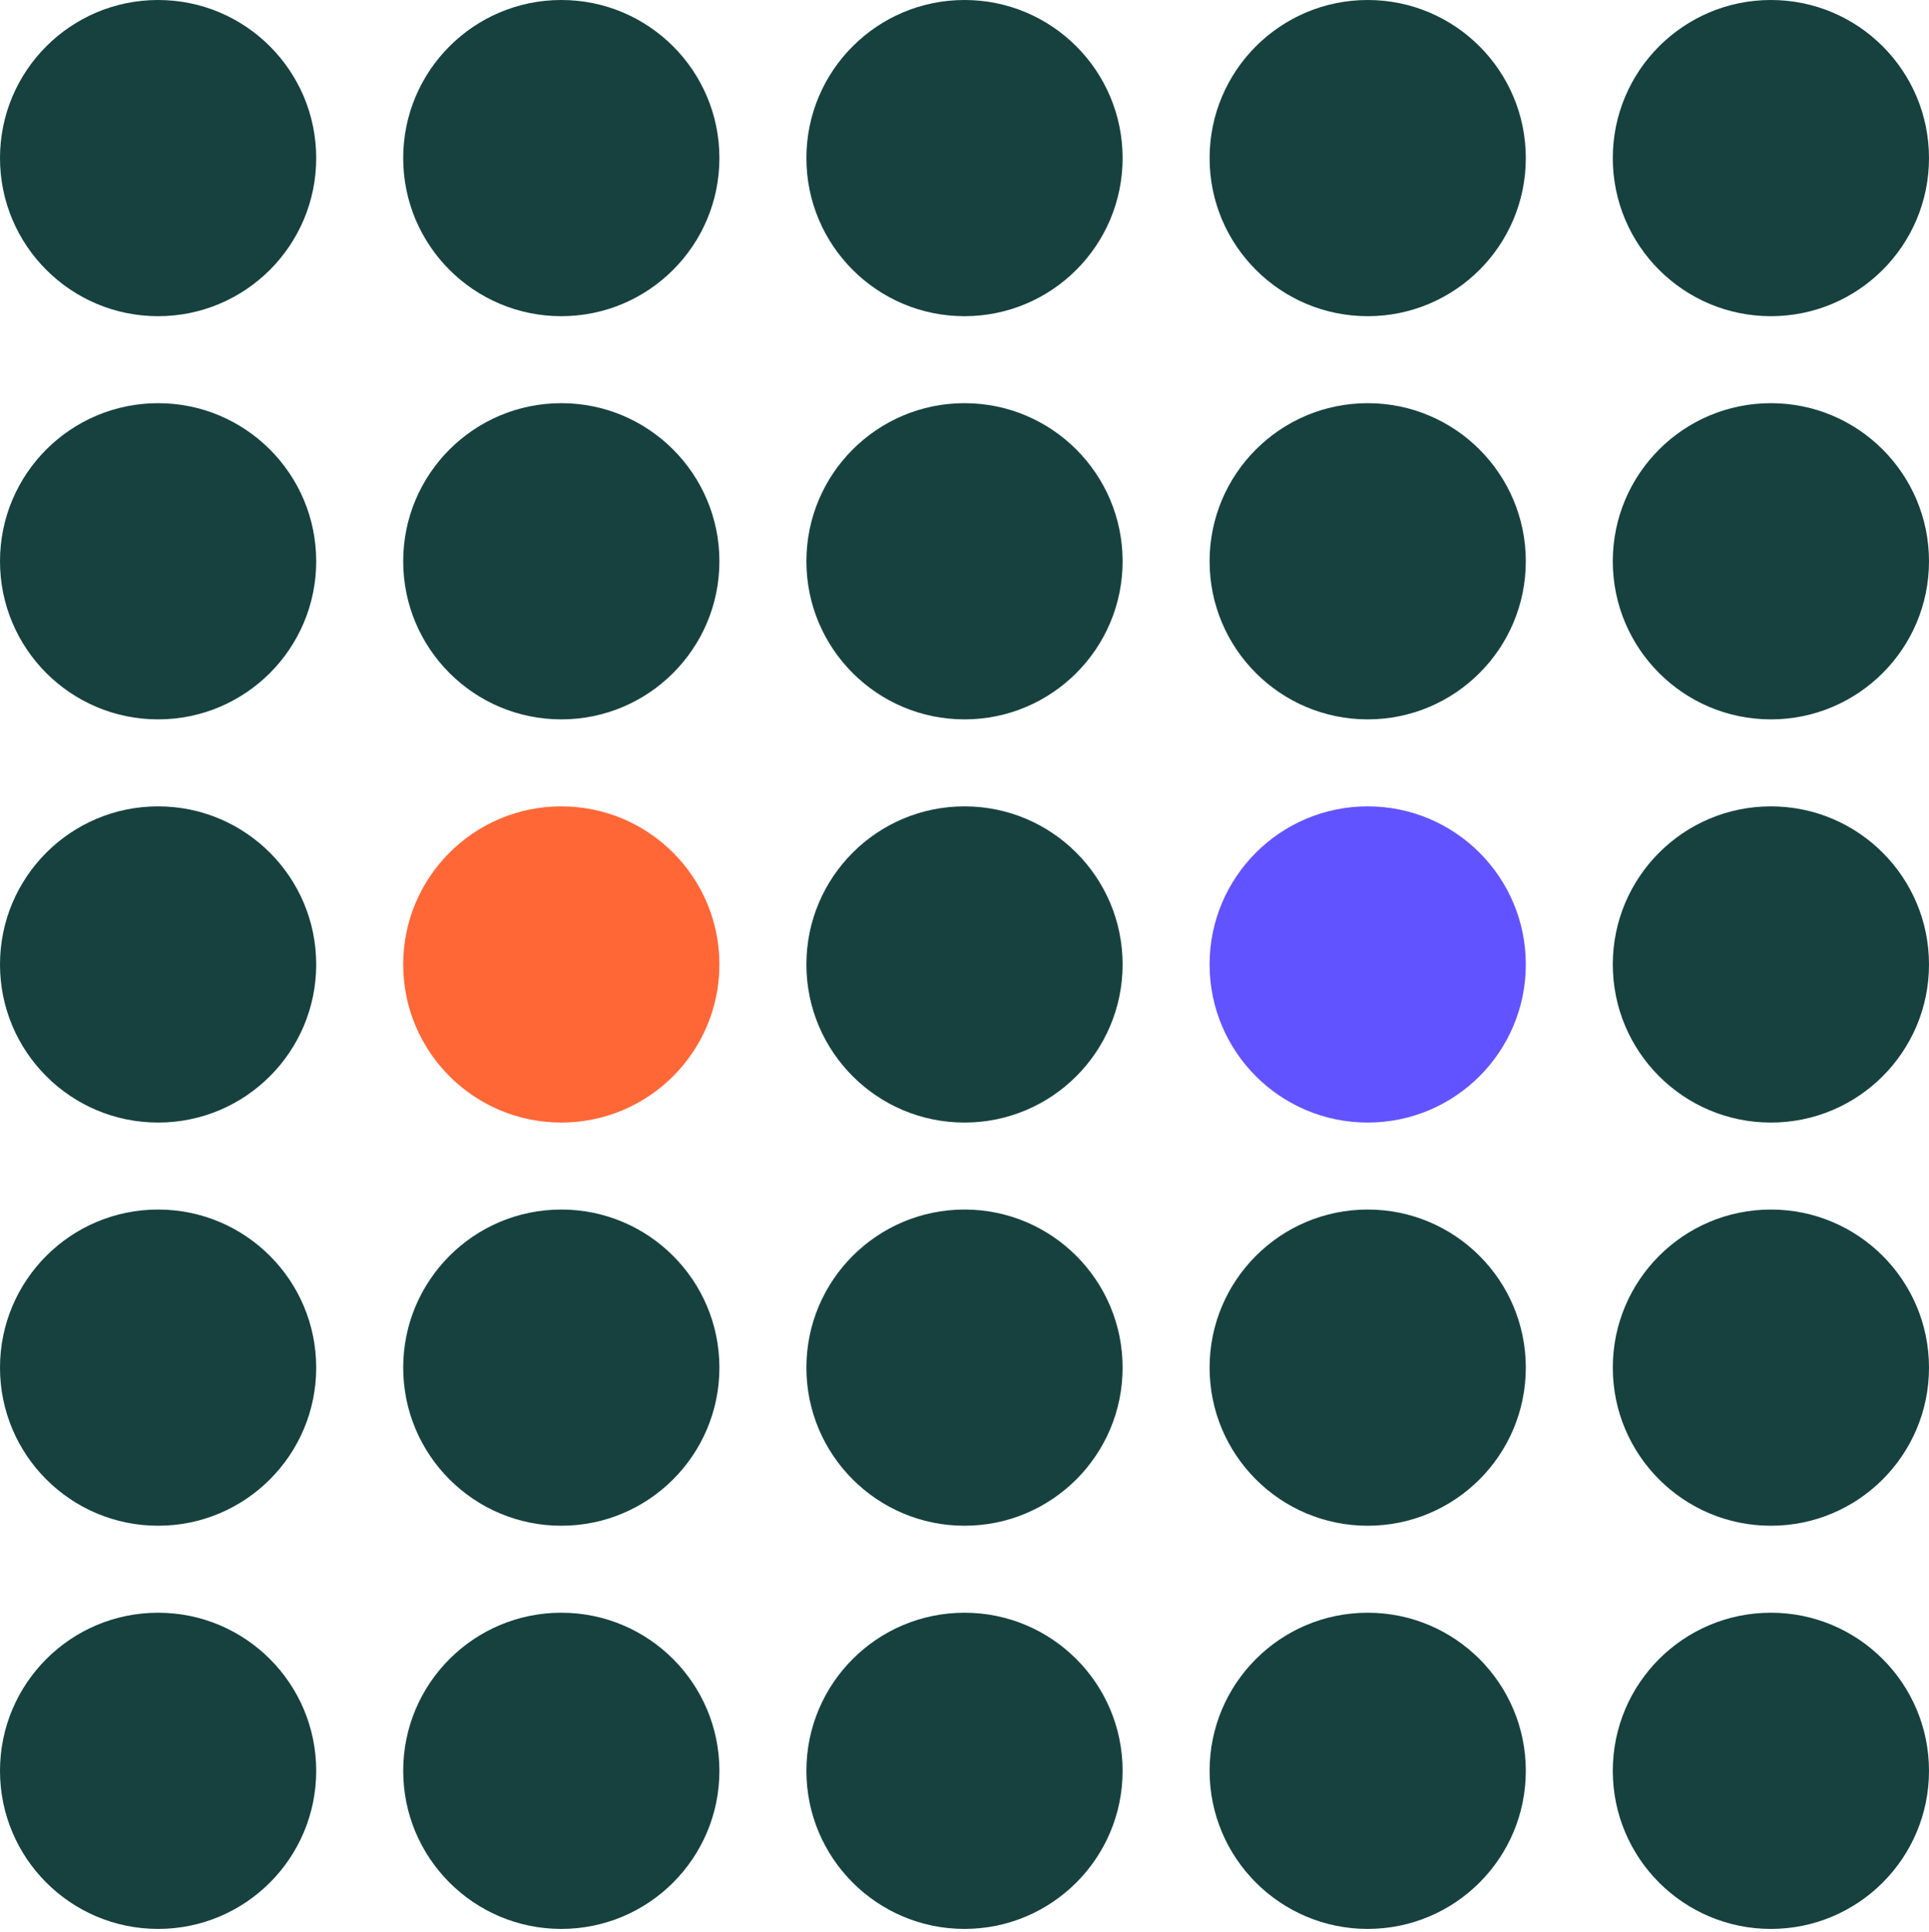 <svg width="603" height="604" viewBox="0 0 603 604" fill="none" xmlns="http://www.w3.org/2000/svg">
<circle cx="49.422" cy="49.422" r="49.422" fill="#16413F"/>
<circle cx="49.422" cy="175.462" r="49.422" fill="#16413F"/>
<circle cx="49.422" cy="301.501" r="49.422" fill="#16413F"/>
<circle cx="49.422" cy="427.54" r="49.422" fill="#16413F"/>
<circle cx="49.422" cy="553.579" r="49.422" fill="#16413F"/>
<circle cx="175.462" cy="49.422" r="49.422" fill="#16413F"/>
<circle cx="175.462" cy="175.462" r="49.422" fill="#16413F"/>
<circle cx="175.462" cy="301.501" r="49.422" fill="#FF6737"/>
<circle cx="175.462" cy="427.54" r="49.422" fill="#16413F"/>
<circle cx="175.462" cy="553.579" r="49.422" fill="#16413F"/>
<circle cx="301.501" cy="49.422" r="49.422" fill="#16413F"/>
<circle cx="301.501" cy="175.462" r="49.422" fill="#16413F"/>
<circle cx="301.501" cy="301.501" r="49.422" fill="#16413F"/>
<circle cx="301.501" cy="427.54" r="49.422" fill="#16413F"/>
<circle cx="301.501" cy="553.579" r="49.422" fill="#16413F"/>
<circle cx="427.54" cy="49.422" r="49.422" fill="#16413F"/>
<circle cx="427.54" cy="175.462" r="49.422" fill="#16413F"/>
<circle cx="427.54" cy="301.501" r="49.422" fill="#6153FF"/>
<circle cx="427.54" cy="427.54" r="49.422" fill="#16413F"/>
<circle cx="427.54" cy="553.579" r="49.422" fill="#16413F"/>
<circle cx="553.577" cy="49.422" r="49.422" fill="#16413F"/>
<circle cx="553.577" cy="175.462" r="49.422" fill="#16413F"/>
<circle cx="553.577" cy="301.501" r="49.422" fill="#16413F"/>
<circle cx="553.577" cy="427.54" r="49.422" fill="#16413F"/>
<circle cx="553.577" cy="553.579" r="49.422" fill="#16413F"/>
</svg>

